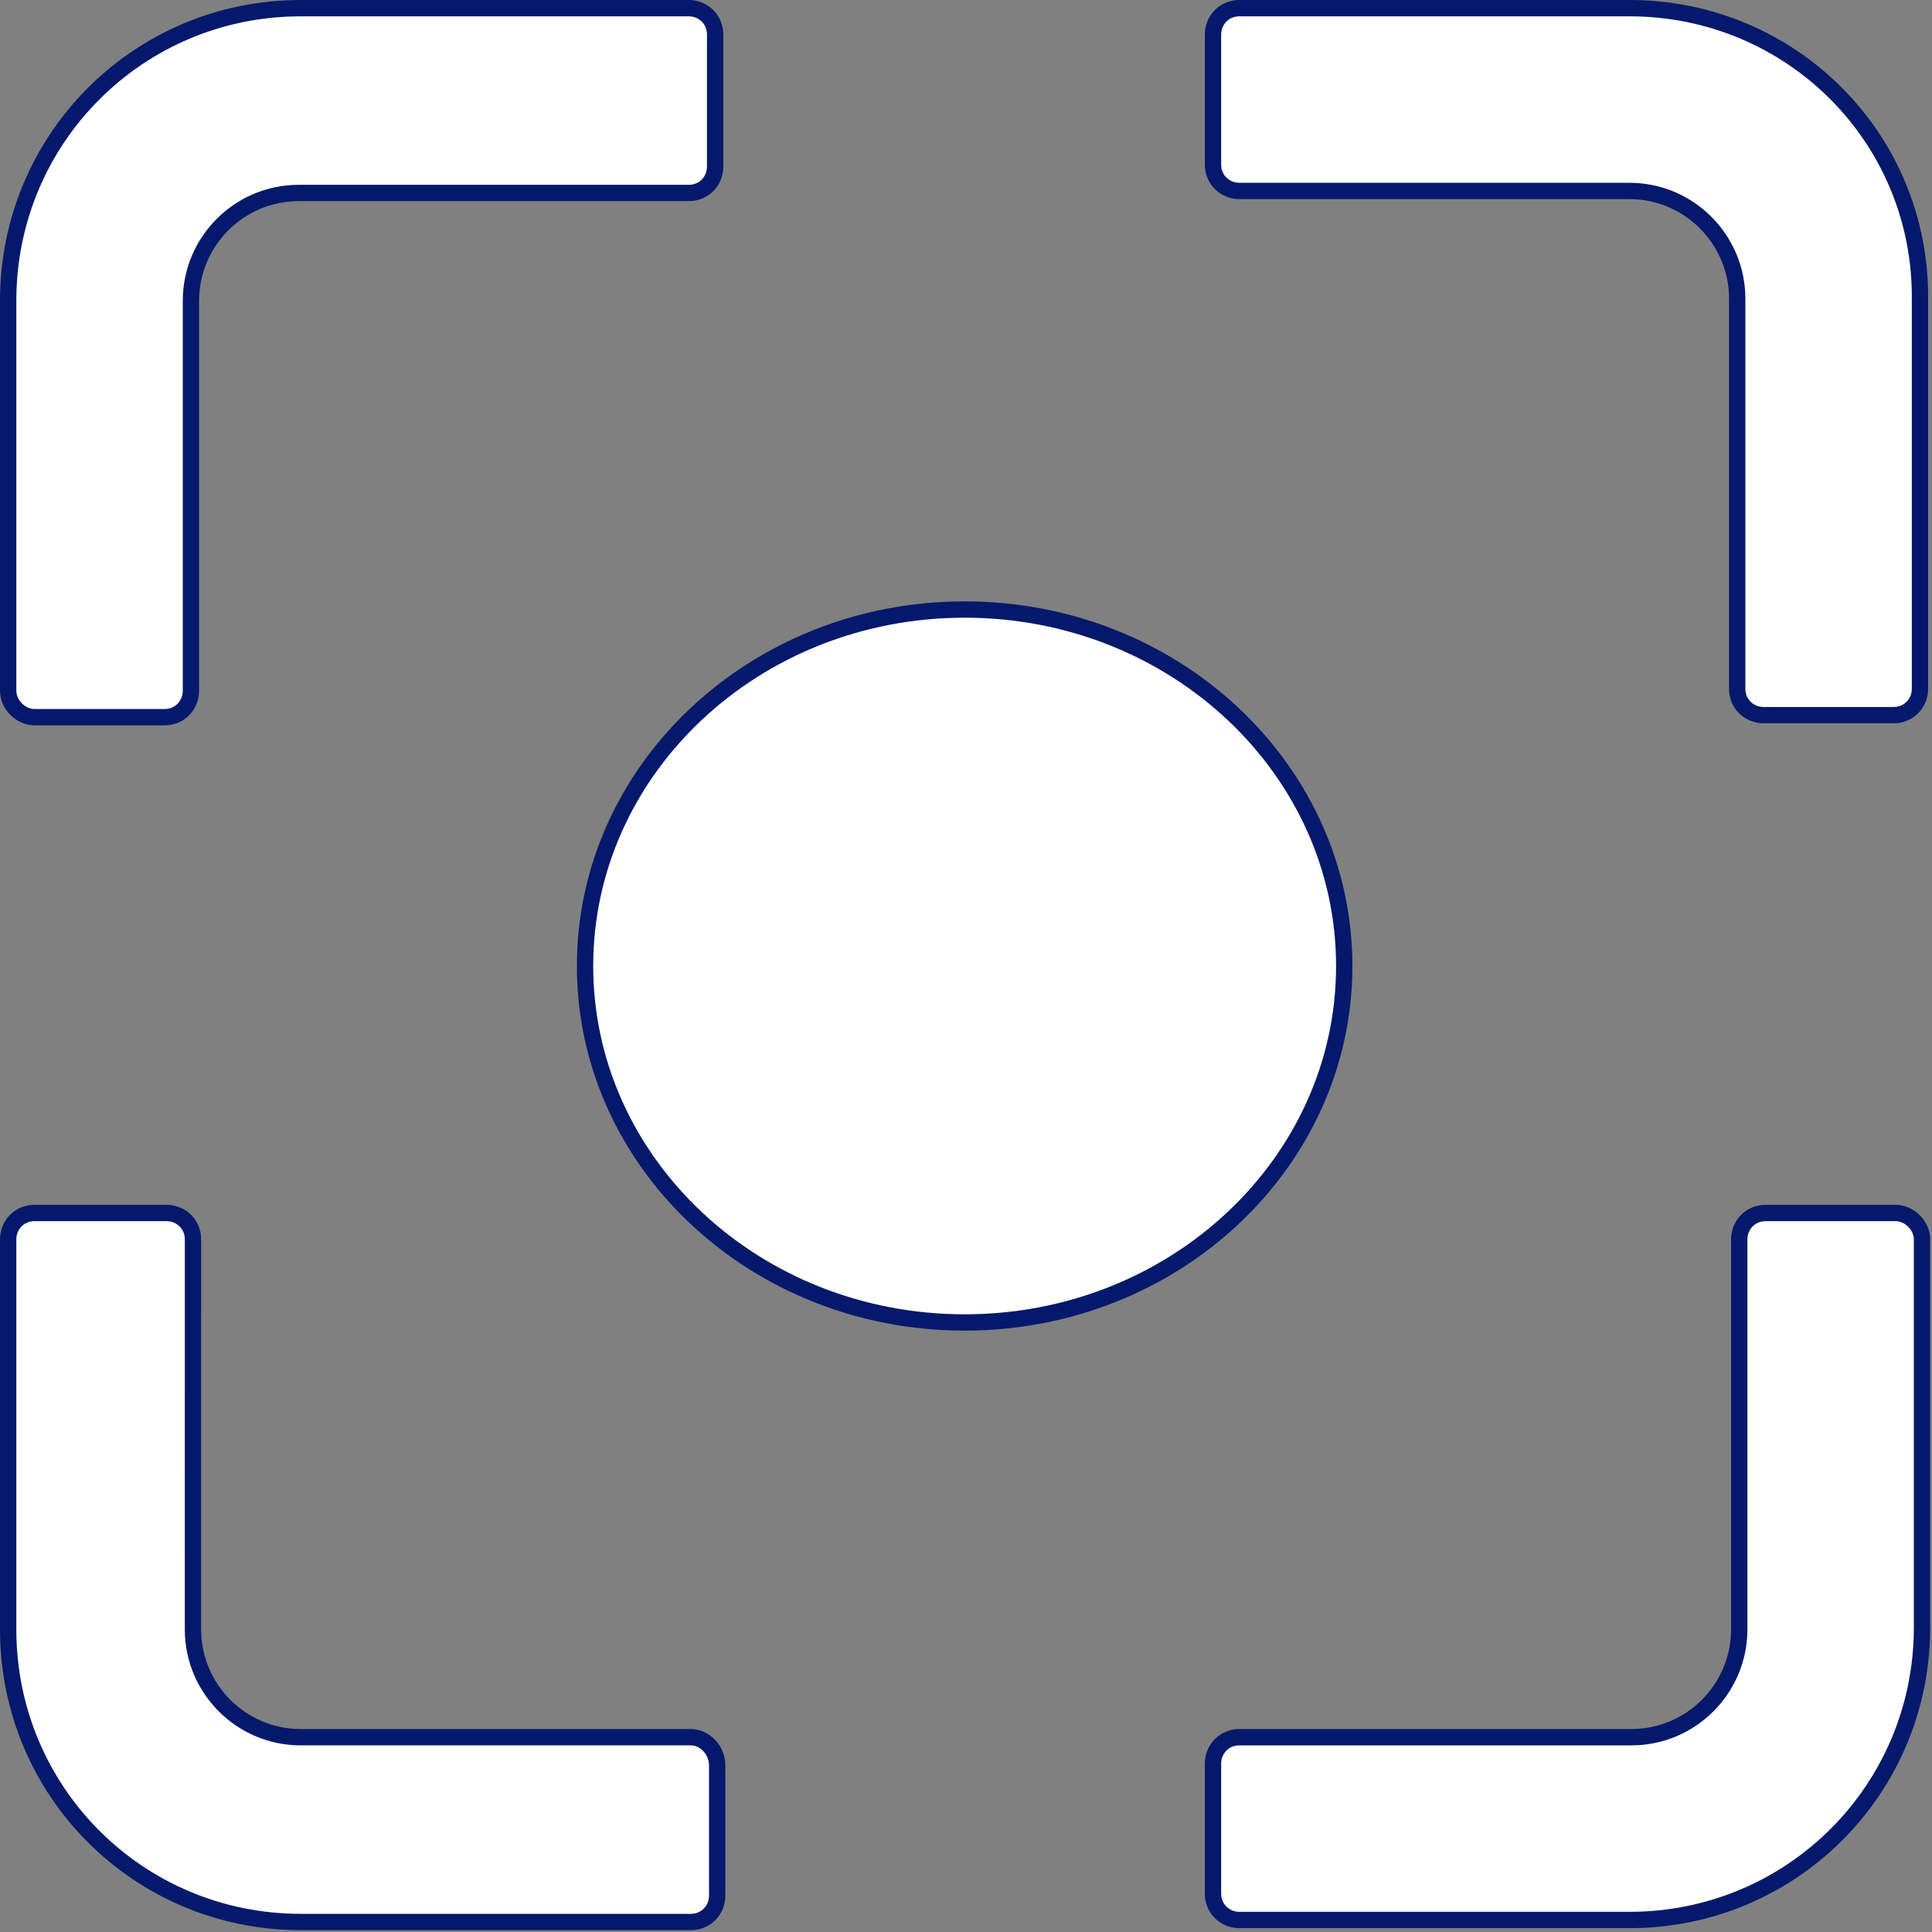<?xml version="1.0" encoding="UTF-8"?> <svg xmlns="http://www.w3.org/2000/svg" width="710" height="710" viewBox="0 0 710 710" fill="none"><rect x="0" y="0" width="710" height="710" fill="#808080" stroke="none"/> <path d="M12.691 263.56H12.363C7.432 263.365 3 258.826 3 253.869V110.509C3 50.942 50.938 3.003 110.505 3.003H253.119C258.298 3.003 262.811 6.999 262.811 12.696V61.227C262.811 66.406 258.816 70.919 253.119 70.919H109.759C87.941 70.919 70.171 88.689 70.171 110.507V253.867C70.171 259.046 66.175 263.56 60.478 263.56H12.691Z" fill="white" stroke="#04196B" stroke-width="6"></path> <path d="M696.638 445.773H696.89C701.852 445.925 706.329 450.484 706.329 455.467V598.081C706.329 657.648 658.397 705.586 598.824 705.586H455.464C450.285 705.586 445.771 701.591 445.771 695.893V648.107C445.771 642.928 449.767 638.414 455.464 638.414H599.571C621.389 638.414 639.159 620.644 639.159 598.826V455.466C639.159 450.287 643.154 445.773 648.852 445.773H696.638Z" fill="white" stroke="#04196B" stroke-width="6"></path> <path d="M705.585 110.47L705.585 110.488V110.507V253.12C705.585 258.299 701.589 262.813 695.892 262.813H648.105C642.926 262.813 638.413 258.817 638.413 253.12V109.76C638.413 87.942 620.643 70.172 598.825 70.172H455.465C450.286 70.172 445.772 66.177 445.772 60.479V12.693C445.772 7.514 449.767 3 455.465 3H595.825V3.001H598.825C658.399 3.001 706.309 50.938 705.585 110.47Z" fill="white" stroke="#04196B" stroke-width="6"></path> <path d="M253.865 638.413H254.139C258.997 638.575 263.563 643.037 263.559 648.844V648.846V696.633C263.559 701.812 259.563 706.326 253.866 706.326H110.506C50.939 706.326 3 658.393 3 598.82V455.46C3 450.281 6.996 445.768 12.693 445.768C12.693 445.768 12.693 445.768 12.693 445.768L61.229 445.773H61.229C66.408 445.773 70.922 449.768 70.922 455.465L70.917 598.825C70.917 620.644 88.686 638.413 110.505 638.413H253.865Z" fill="white" stroke="#04196B" stroke-width="6"></path> <path d="M494 355C494 427.178 431.72 486 354.5 486C277.28 486 215 427.178 215 355C215 282.822 277.28 224 354.5 224C431.72 224 494 282.822 494 355Z" fill="white" stroke="#04196B" stroke-width="6"></path> </svg> 
